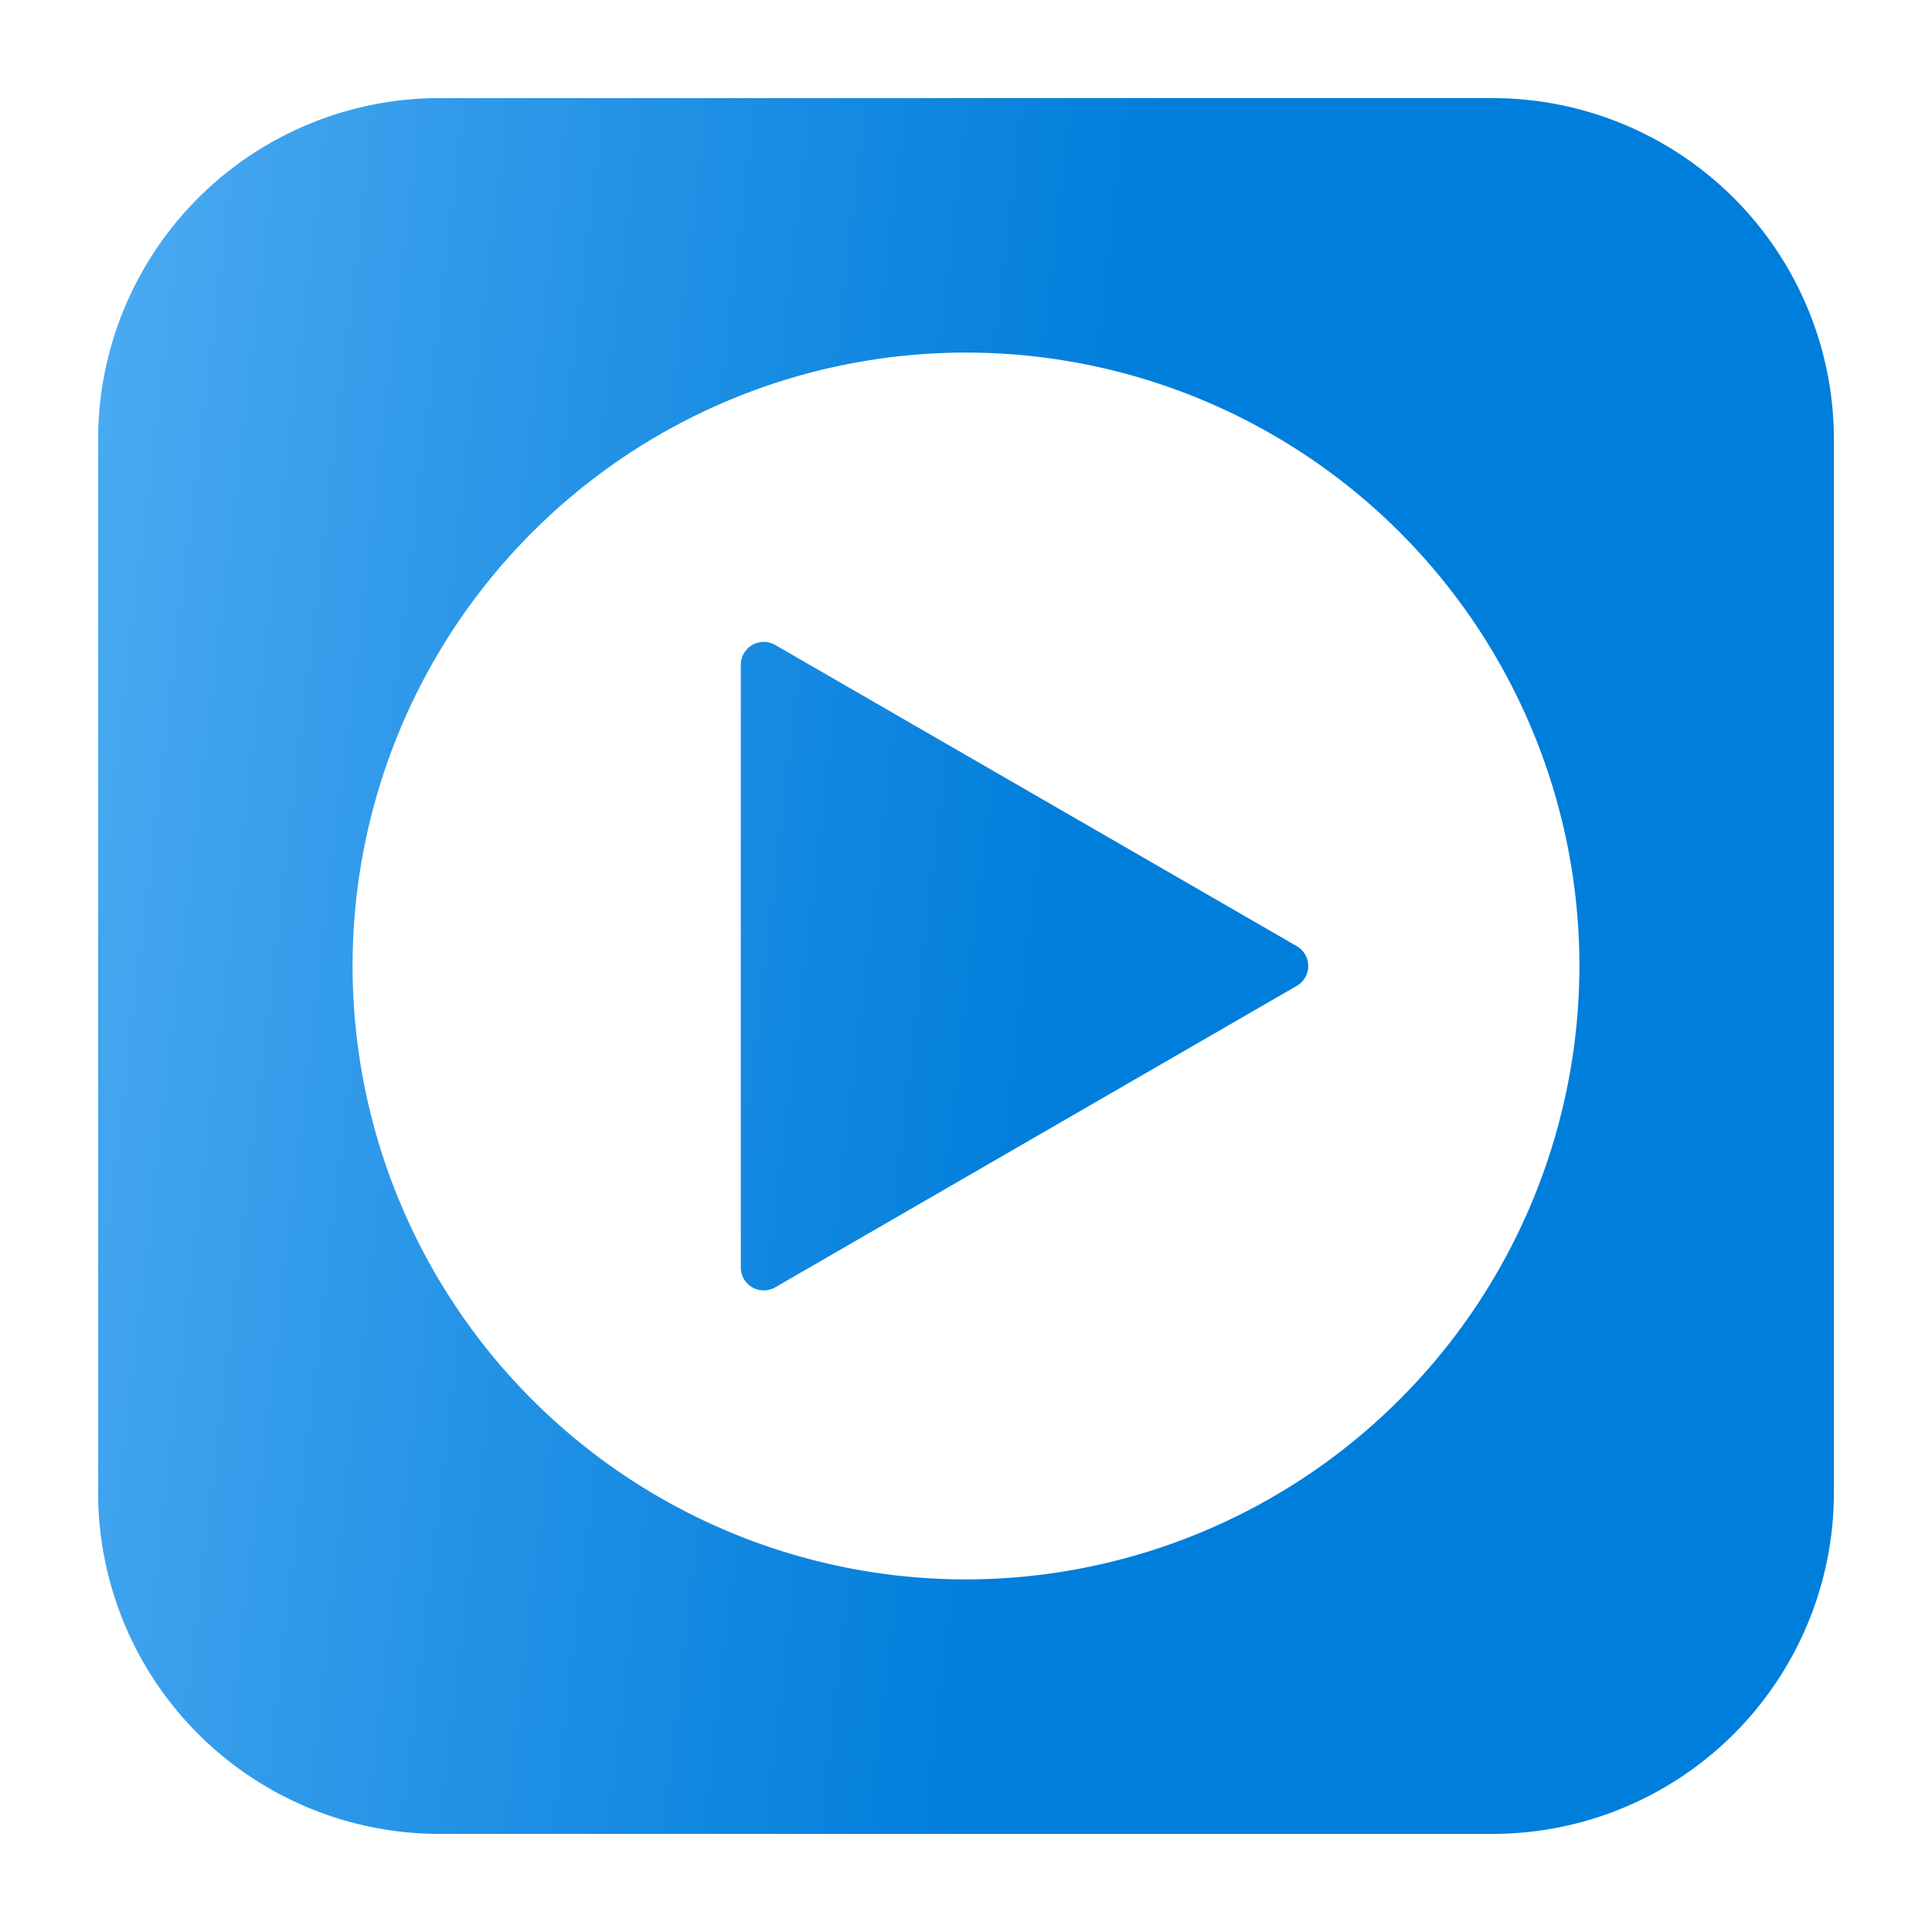 <svg xmlns="http://www.w3.org/2000/svg" xmlns:xlink="http://www.w3.org/1999/xlink" viewBox="0 0 64 64" width="512" height="512"><defs><style>.cls-1{fill:url(#linear-gradient);}.cls-2{fill:url(#linear-gradient-2);}</style><linearGradient id="linear-gradient" x1="-6.22" y1="27.52" x2="35.21" y2="32.38" gradientUnits="userSpaceOnUse"><stop offset="0" stop-color="#5bb4f6"/><stop offset="0.61" stop-color="#2191e5"/><stop offset="1" stop-color="#007edb"/></linearGradient><linearGradient id="linear-gradient-2" x1="-6.31" y1="28.29" x2="35.12" y2="33.15" xlink:href="#linear-gradient"/></defs><g id="Layer_97" data-name="Layer 97"><path class="cls-1" d="M49.45,3.25H14.55a11.31,11.31,0,0,0-11.3,11.3v34.9a11.31,11.31,0,0,0,11.3,11.3h34.9a11.31,11.31,0,0,0,11.3-11.3V14.55A11.31,11.31,0,0,0,49.45,3.25ZM32,52.32A20.32,20.32,0,1,1,52.32,32,20.34,20.34,0,0,1,32,52.32Z"/><path class="cls-2" d="M25.67,21.36a.76.76,0,0,0-1.13.65V42a.76.76,0,0,0,1.13.65l17.3-10a.76.76,0,0,0,0-1.3Z"/></g></svg>
